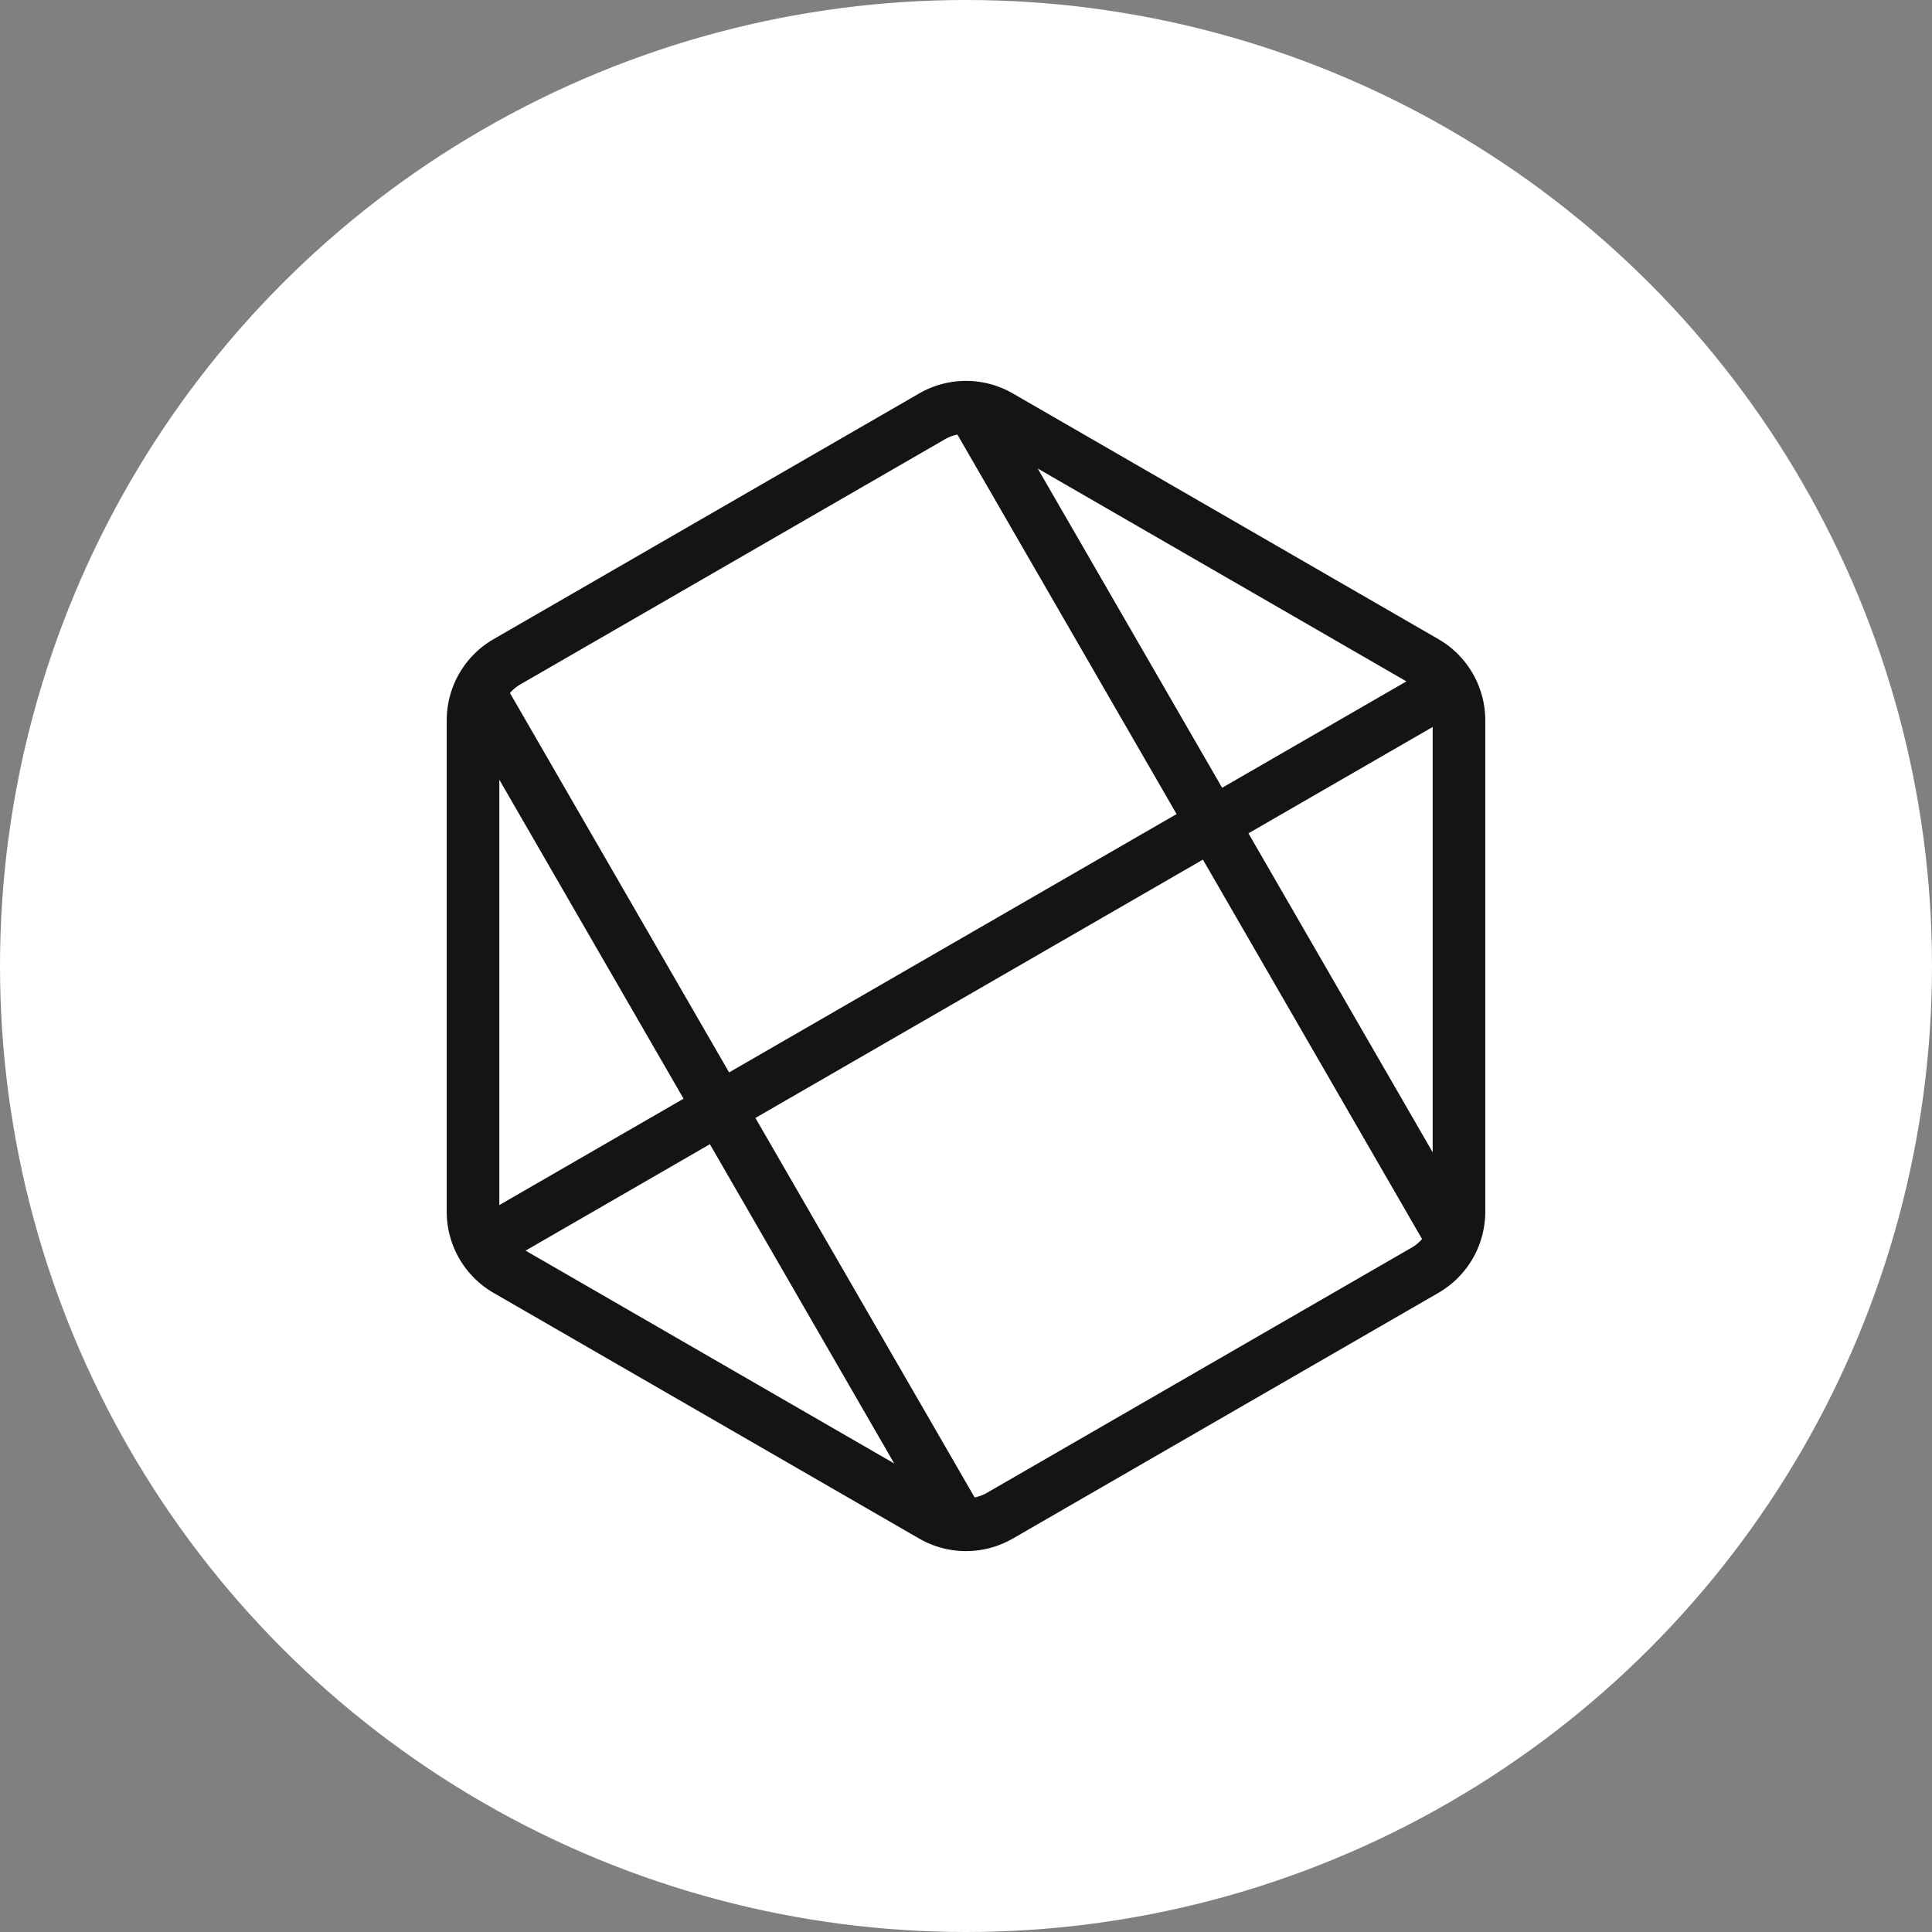 <svg xmlns="http://www.w3.org/2000/svg" viewBox="0 0 2000 2000"><rect x="0" y="0" width="2000" height="2000" fill="#808080" stroke="none"/><defs><style>.cls-1{fill:#fff;}.cls-2{fill:#141414;}</style></defs><g id="white_circle" data-name="white circle"><circle class="cls-1" cx="1000" cy="1000" r="1000"/></g><g id="icon"><path class="cls-2" d="M1489.17,661.72,1048.38,407.23a97,97,0,0,0-96.76,0L510.84,661.72a97,97,0,0,0-48.39,83.79v509a97,97,0,0,0,48.39,83.81L951.6,1592.76a97,97,0,0,0,96.78,0l440.79-254.47a97,97,0,0,0,48.37-83.81v-509A97,97,0,0,0,1489.17,661.72ZM1292.38,862.66l190.73-110.11v440.33Zm-27.23-47.15L1074.25,485l381.68,220.36ZM538.05,708.85,978.84,454.36a41.54,41.54,0,0,1,12.26-4.5L1218,842.72,754.76,1110.16,527.9,717.39A42,42,0,0,1,538.05,708.85Zm-21.17,538.64V807.13l190.74,330.24Zm218-63L925.72,1515,544.09,1294.64ZM1462,1291.15l-440.8,254.48a41.75,41.75,0,0,1-12.26,4.5L782,1157.3l463.25-267.43,226.85,392.75A41.47,41.47,0,0,1,1462,1291.15Z"/></g></svg>
